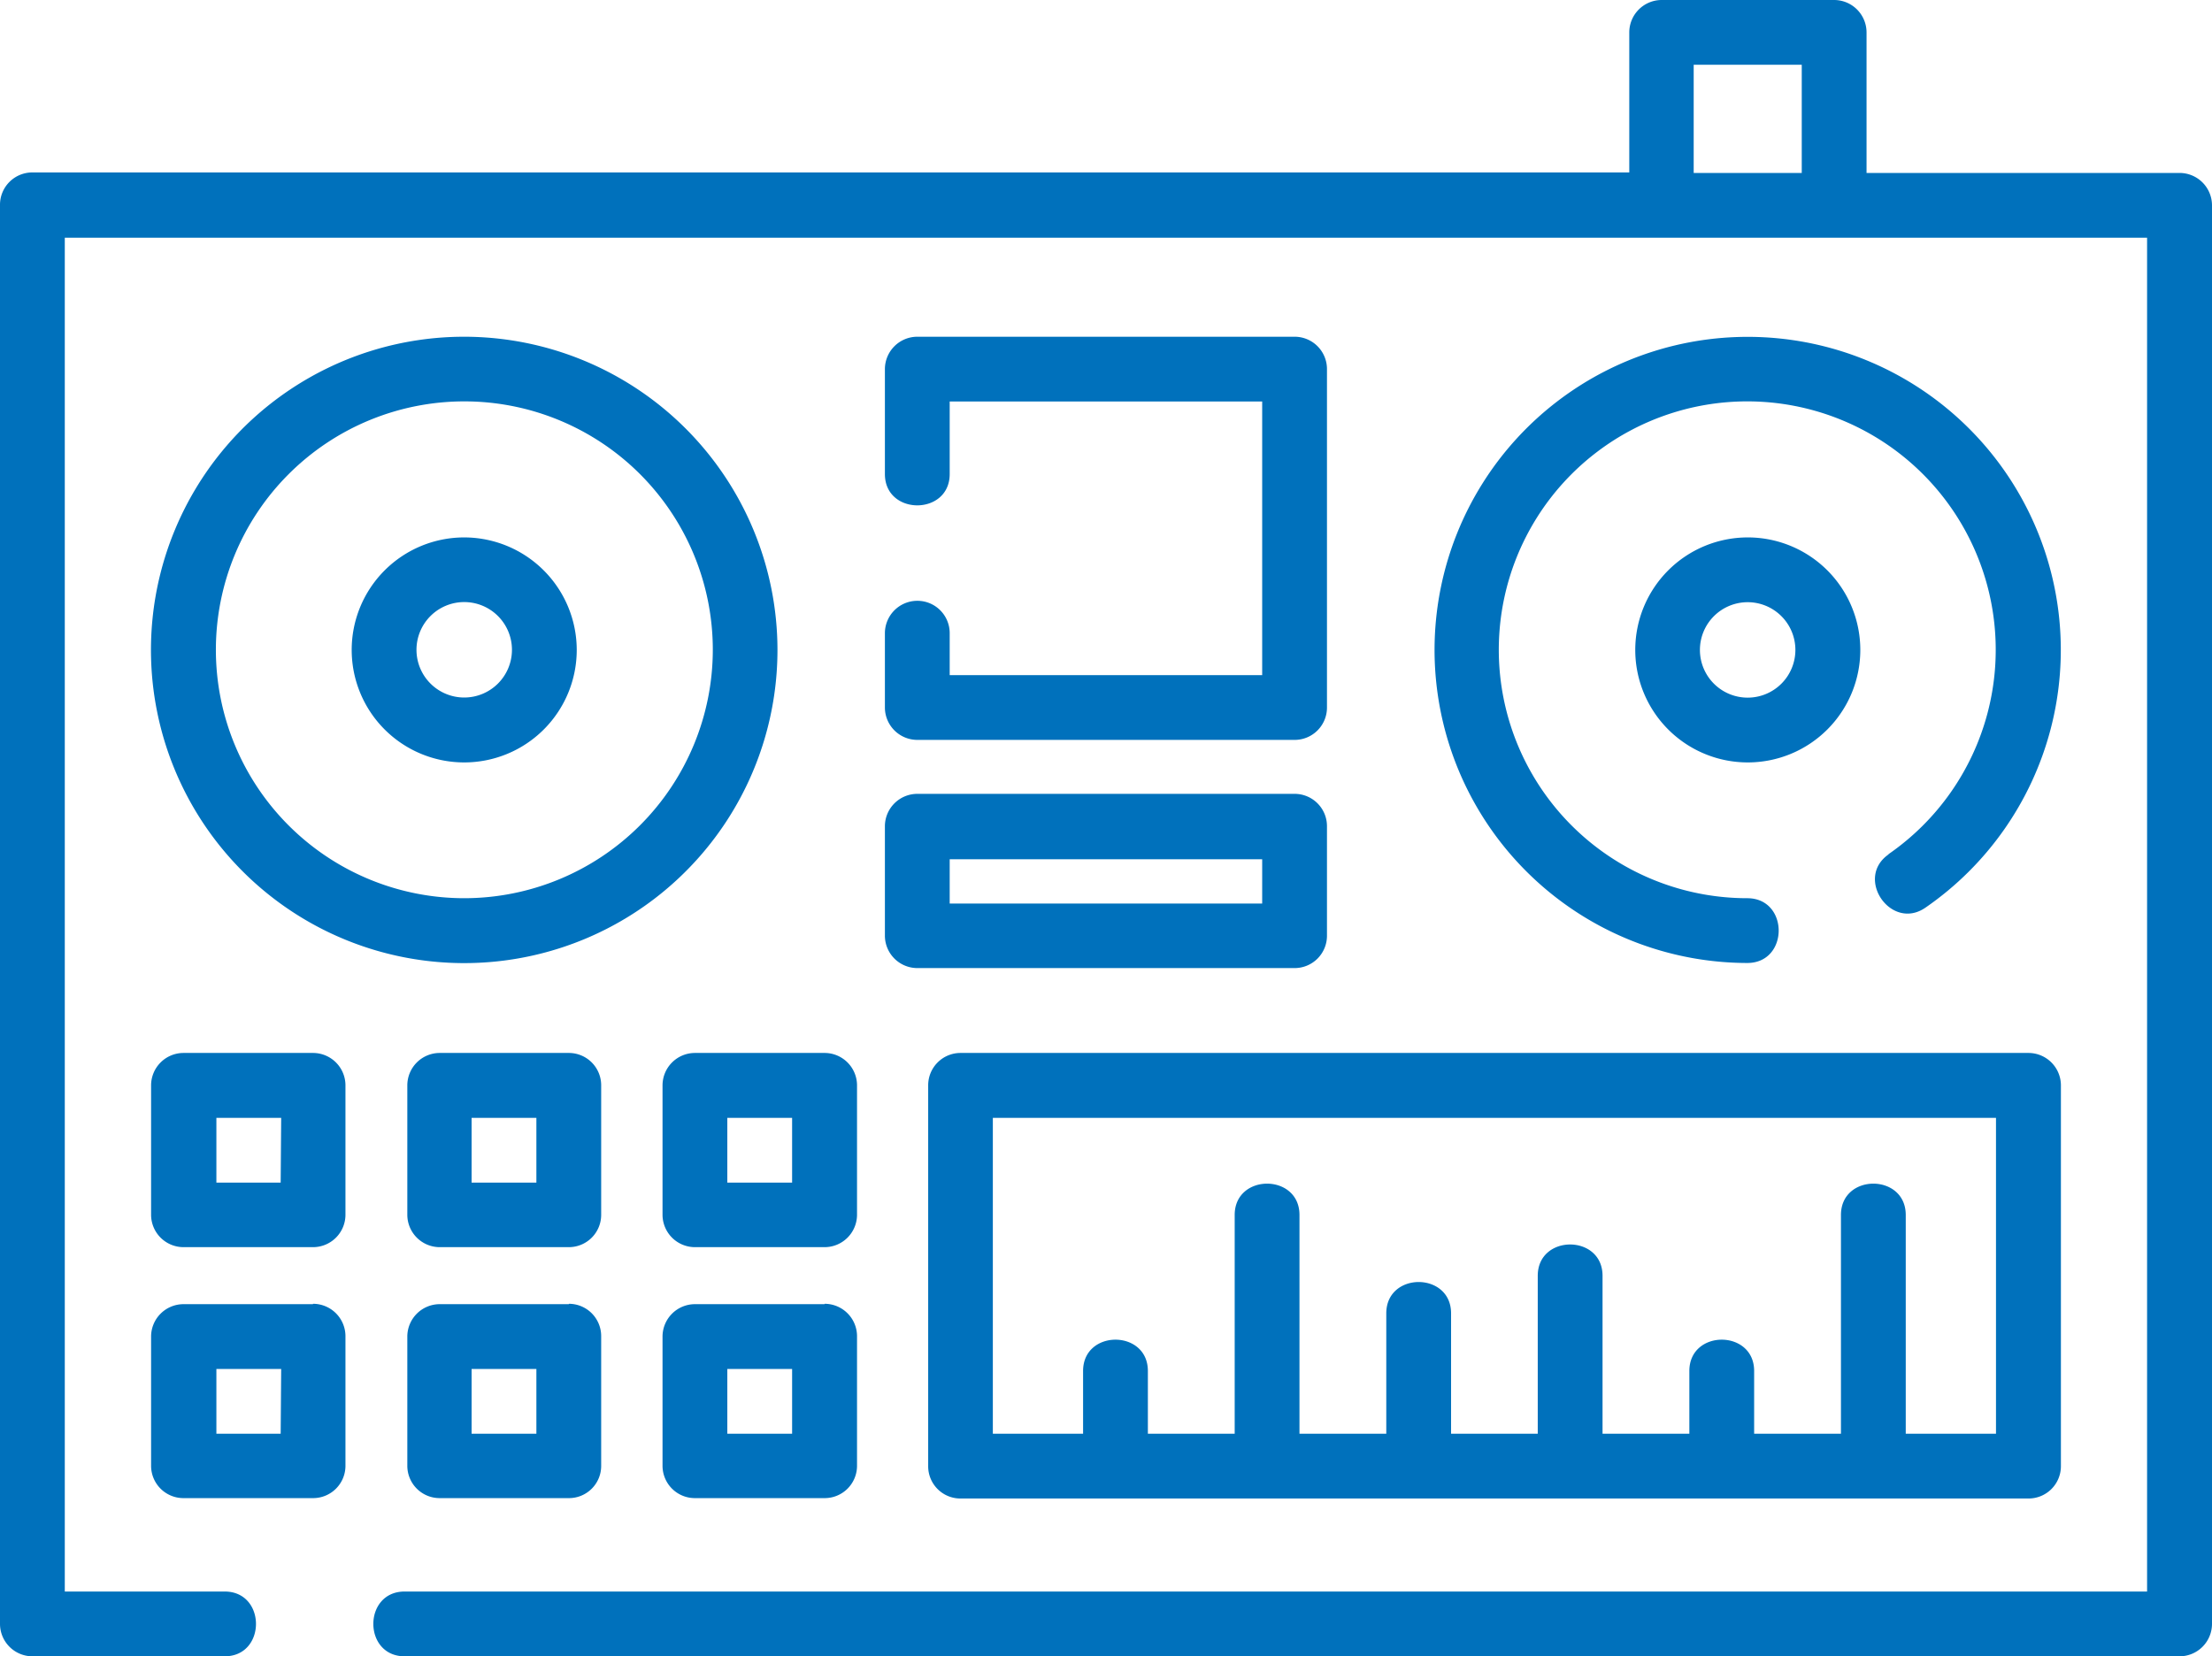 <svg xmlns="http://www.w3.org/2000/svg" viewBox="0 0 173.78 130.15"><defs><style>.cls-1{fill:#0071bc}</style></defs><g id="Layer_2" data-name="Layer 2"><g id="コンテンツ"><path class="cls-1" d="M171.23 13.59h-24.59v-11A2.55 2.55 0 0 0 144.1 0h-13.59A2.55 2.55 0 0 0 128 2.55v11H2.55A2.54 2.54 0 0 0 0 16.13V127.6a2.55 2.55 0 0 0 2.55 2.55h15.1c3.28 0 3.28-5.09 0-5.09H5.09V18.68h163.59v106.38H31.79c-3.28 0-3.28 5.09 0 5.09h139.44a2.55 2.55 0 0 0 2.55-2.55V16.13a2.55 2.55 0 0 0-2.55-2.54zm-38.17 0v-8.5h8.49v8.5z"/><path class="cls-1" d="M36.47 26.46a24.61 24.61 0 1 0 24.61 24.6 24.63 24.63 0 0 0-24.61-24.6zm0 44.12A19.52 19.52 0 1 1 56 51.06a19.54 19.54 0 0 1-19.53 19.52z"/><path class="cls-1" d="M36.47 42.23a8.84 8.84 0 1 0 8.84 8.83 8.85 8.85 0 0 0-8.84-8.83zm0 12.58a3.75 3.75 0 1 1 3.75-3.75 3.75 3.75 0 0 1-3.75 3.75zm92-3.75a8.84 8.84 0 1 0 8.83-8.83 8.84 8.84 0 0 0-8.83 8.83zm12.58 0a3.75 3.75 0 1 1-3.75-3.74 3.75 3.75 0 0 1 3.75 3.74z"/><path class="cls-1" d="M148.38 67.13c-2.7 1.87.19 6.06 2.89 4.19a24.6 24.6 0 1 0-14 4.35c3.29 0 3.29-5.09 0-5.09a19.52 19.52 0 1 1 11.08-3.45zM72.07 47.21a2.55 2.55 0 0 0-2.55 2.54v5.84a2.55 2.55 0 0 0 2.55 2.55h29.64a2.54 2.54 0 0 0 2.54-2.55V29a2.54 2.54 0 0 0-2.54-2.54H72.07A2.55 2.55 0 0 0 69.52 29v8.25c0 3.28 5.09 3.28 5.09 0v-5.7h24.55v21.5H74.61v-3.3a2.54 2.54 0 0 0-2.54-2.54zm-2.55 26.31a2.55 2.55 0 0 0 2.55 2.55h29.64a2.54 2.54 0 0 0 2.54-2.55v-8.59a2.54 2.54 0 0 0-2.54-2.55H72.07a2.55 2.55 0 0 0-2.55 2.55zm5.09-6h24.55V71H74.61zM24.59 82.74H14.41a2.55 2.55 0 0 0-2.54 2.55v10.18A2.55 2.55 0 0 0 14.41 98h10.18a2.55 2.55 0 0 0 2.55-2.55V85.29a2.55 2.55 0 0 0-2.55-2.55zm-2.54 10.19H17v-5.09h5.09zm25.18-7.64a2.54 2.54 0 0 0-2.54-2.55H34.51A2.55 2.55 0 0 0 32 85.29v10.18A2.55 2.55 0 0 0 34.51 98h10.18a2.54 2.54 0 0 0 2.54-2.55zm-5.09 7.64h-5.09v-5.09h5.09zm25.19-7.64a2.55 2.55 0 0 0-2.55-2.55H54.6a2.55 2.55 0 0 0-2.55 2.55v10.18A2.55 2.55 0 0 0 54.6 98h10.18a2.55 2.55 0 0 0 2.55-2.55zm-5.1 7.64h-5.09v-5.09h5.09zm-37.64 9.55H14.41a2.55 2.55 0 0 0-2.54 2.52v10.18a2.54 2.54 0 0 0 2.54 2.54h10.18a2.54 2.54 0 0 0 2.55-2.54V105a2.55 2.55 0 0 0-2.55-2.55zm-2.54 10.18H17v-5.09h5.09zm22.64-10.18H34.51A2.55 2.55 0 0 0 32 105v10.18a2.54 2.54 0 0 0 2.55 2.54h10.14a2.53 2.53 0 0 0 2.54-2.54V105a2.54 2.54 0 0 0-2.54-2.55zm-2.55 10.18h-5.09v-5.09h5.09zm22.64-10.18H54.6a2.55 2.55 0 0 0-2.55 2.52v10.18a2.54 2.54 0 0 0 2.55 2.54h10.18a2.54 2.54 0 0 0 2.55-2.54V105a2.55 2.55 0 0 0-2.55-2.55zm-2.55 10.18h-5.09v-5.09h5.09zm10.69-27.37v29.92a2.53 2.53 0 0 0 2.54 2.54h83.9a2.54 2.54 0 0 0 2.55-2.54V85.29a2.55 2.55 0 0 0-2.55-2.55h-83.9a2.54 2.54 0 0 0-2.54 2.55zM78 87.84h78.81v24.82h-7.09V95.47c0-3.28-5.09-3.28-5.09 0v17.19h-6.82v-4.93c0-3.28-5.09-3.28-5.09 0v4.93h-6.82v-12.41c0-3.28-5.09-3.28-5.09 0v12.41H114v-9.46c0-3.28-5.09-3.28-5.09 0v9.46h-6.82V95.47c0-3.28-5.09-3.28-5.09 0v17.19h-6.82v-4.93c0-3.28-5.09-3.28-5.09 0v4.93H78z"/></g></g></svg>
